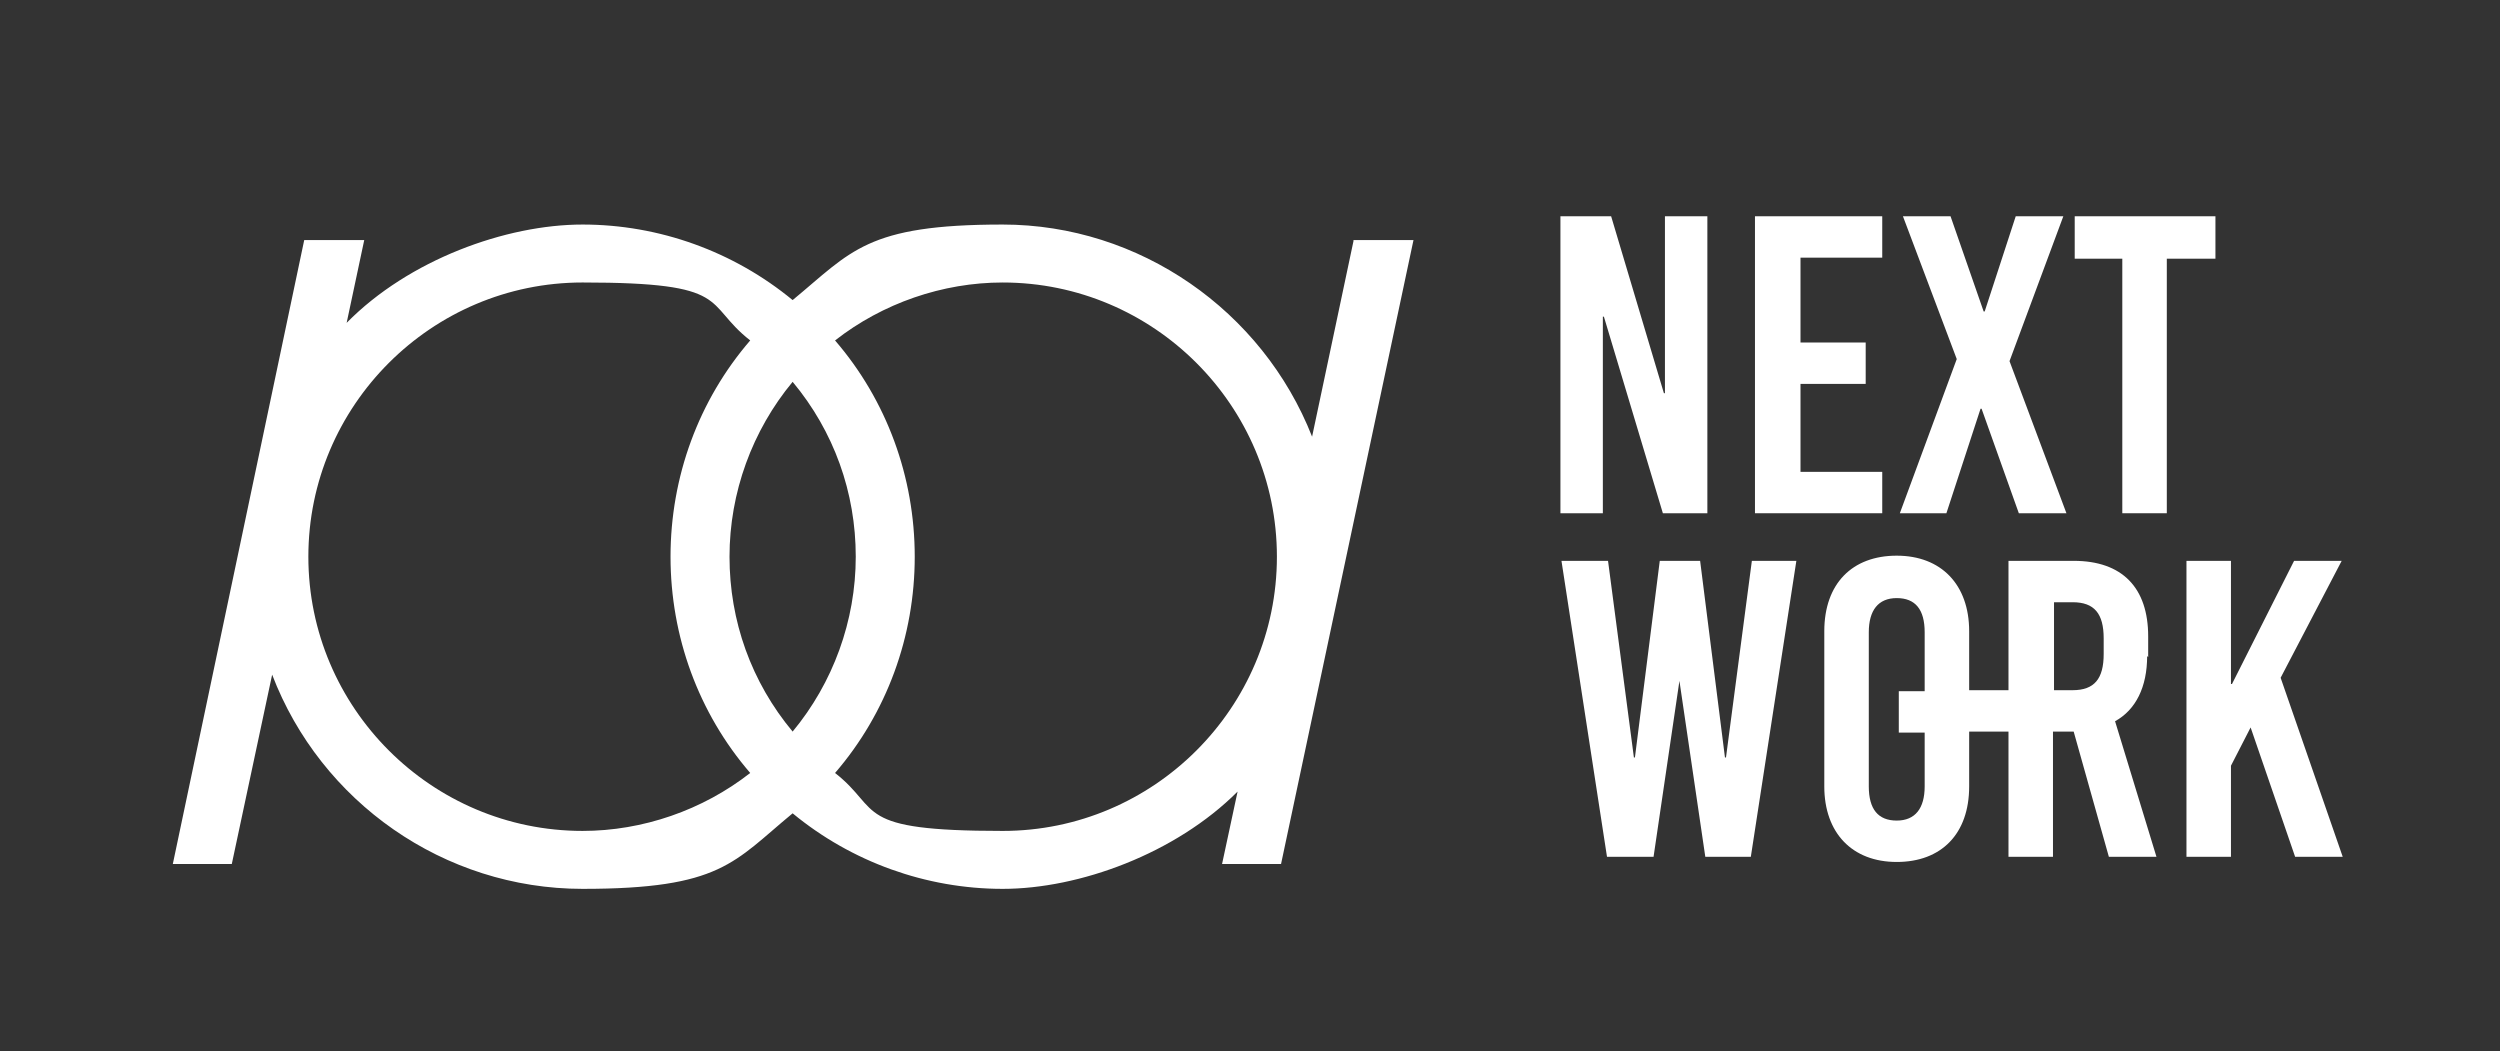 <?xml version="1.0" encoding="UTF-8"?>
<svg xmlns="http://www.w3.org/2000/svg" version="1.1" viewBox="0 0 241.6 101.6">
  <rect x="0" y="0" width="241.6" height="101.6" fill="#333333" stroke="none"/>
  <defs>
    <style>
      .cls-1 {
        fill: #fff;
      }
    </style>
  </defs>
  <!-- Generator: Adobe Illustrator 28.7.1, SVG Export Plug-In . SVG Version: 1.2.0 Build 142)  -->
  <g>
    <g id="_レイヤー_1" data-name="レイヤー_1">
      <g>
        <g>
          <polygon class="cls-1" points="160.9 38 160.8 38 155.7 20.9 150.8 20.9 150.8 49.6 154.9 49.6 154.9 30.6 155 30.6 160.7 49.6 165 49.6 165 20.9 160.9 20.9 160.9 38"/>
          <polygon class="cls-1" points="169.6 49.6 181.9 49.6 181.9 45.6 174 45.6 174 37.1 180.3 37.1 180.3 33.1 174 33.1 174 24.9 181.9 24.9 181.9 20.9 169.6 20.9 169.6 49.6"/>
          <polygon class="cls-1" points="199.4 20.9 194.8 20.9 191.8 30.1 191.7 30.1 188.5 20.9 183.9 20.9 189.1 34.7 183.6 49.6 188.1 49.6 191.4 39.5 191.5 39.5 195.1 49.6 199.7 49.6 194.2 34.9 199.4 20.9"/>
          <polygon class="cls-1" points="200.5 25 205.1 25 205.1 49.6 209.4 49.6 209.4 25 214.1 25 214.1 20.9 200.5 20.9 200.5 25"/>
          <polygon class="cls-1" points="166.8 73.2 166.7 73.2 164.3 54.2 160.4 54.2 158 73.2 157.9 73.2 155.4 54.2 150.9 54.2 155.3 82.8 159.8 82.8 162.3 65.8 162.3 65.8 164.8 82.8 169.2 82.8 173.6 54.2 169.3 54.2 166.8 73.2"/>
          <path class="cls-1" d="M207.6,63.5v-2c0-4.7-2.5-7.3-7.2-7.3h-6.3v12.5h-3.8v-5.7c0-4.5-2.7-7.3-7-7.3s-7,2.7-7,7.3v15c0,4.5,2.7,7.3,7,7.3s7-2.7,7-7.3v-5.3h3.8v12.1h4.3v-12.1h.3s1.7,0,1.7,0l3.4,12.1h4.6l-4-13.1c2-1.1,3.1-3.3,3.1-6.3ZM186,76c0,2.1-.9,3.3-2.7,3.3s-2.7-1.1-2.7-3.3v-14.9c0-2.1.9-3.3,2.7-3.3s2.7,1.1,2.7,3.3v5.7h-2.5v4h2.5v5.2ZM203.3,63.2c0,2.4-.9,3.5-3,3.5h-1.8v-8.5h1.8c2.1,0,3,1.1,3,3.5v1.5Z"/>
          <polygon class="cls-1" points="220.4 65.5 226.3 54.2 221.7 54.2 215.7 66.1 215.6 66.1 215.6 54.2 211.3 54.2 211.3 82.8 215.6 82.8 215.6 74 217.5 70.3 221.8 82.8 226.4 82.8 220.4 65.5"/>
        </g>
        <path class="cls-1" d="M130.8,23.3l-4,18.9c-4.8-12.2-16.7-20.5-29.9-20.5s-14.6,2.6-20.3,7.3c-5.7-4.7-12.9-7.3-20.3-7.3s-16.8,3.4-22.8,9.5l1.7-8h-5.8c0,0-12.7,60.3-12.7,60.3h5.7s3.9-18.3,3.9-18.3c4.7,12.3,16.6,20.7,30,20.7s14.6-2.6,20.3-7.3c5.7,4.7,12.9,7.3,20.3,7.3s16.7-3.4,22.7-9.4l-1.5,7h5.7s12.8-60.3,12.8-60.3h-5.8ZM88.4,53.8c0-7.7-2.7-15.1-7.7-20.9,4.6-3.6,10.4-5.6,16.2-5.6,14.6,0,26.5,11.9,26.5,26.5s-11.9,26.5-26.5,26.5-11.6-2-16.2-5.6c5-5.8,7.7-13.2,7.7-20.9ZM82.7,53.8c0,6.2-2.2,12.2-6.1,16.9-4-4.8-6.1-10.7-6.1-16.9s2.2-12.2,6.1-16.9c4,4.8,6.1,10.7,6.1,16.9ZM72.5,74.7c-4.6,3.6-10.4,5.6-16.2,5.6-14.6,0-26.5-11.9-26.5-26.5s11.9-26.5,26.5-26.5,11.6,2,16.2,5.6c-5,5.8-7.7,13.2-7.7,20.9s2.7,15.1,7.7,20.9Z"/>
      </g>
    </g>
  </g>
</svg>